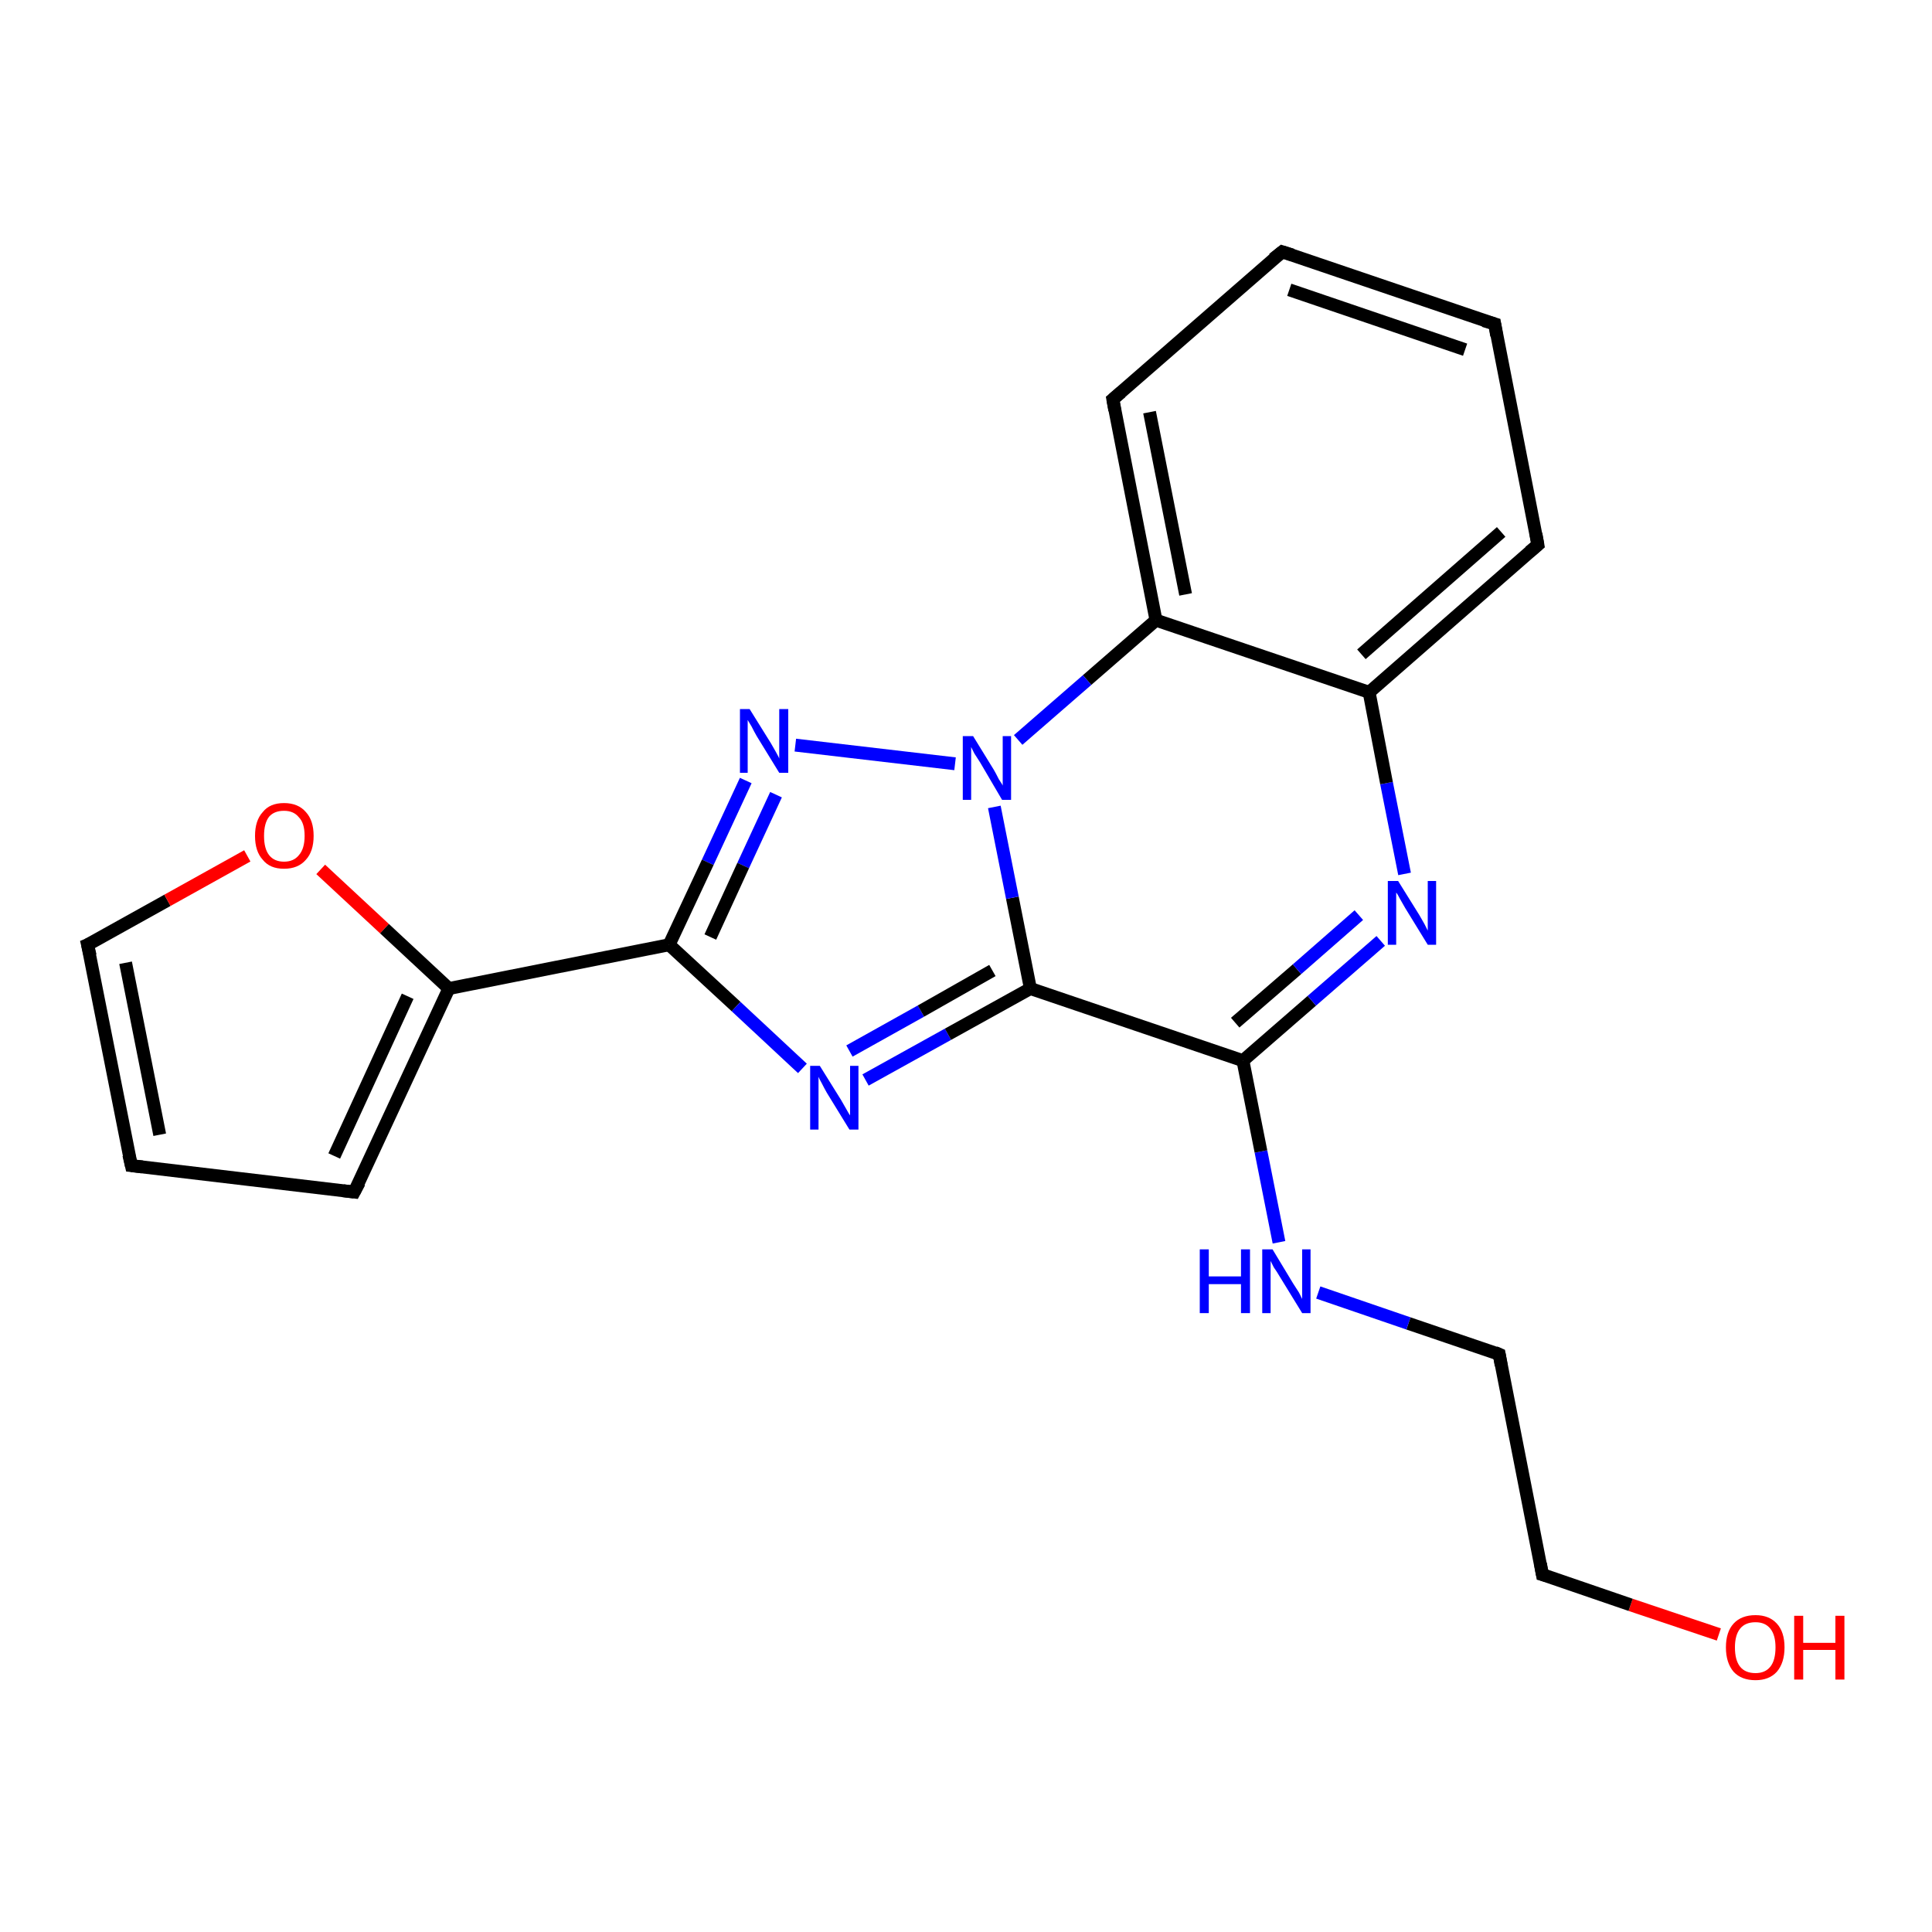 <?xml version='1.0' encoding='iso-8859-1'?>
<svg version='1.1' baseProfile='full'
              xmlns='http://www.w3.org/2000/svg'
                      xmlns:rdkit='http://www.rdkit.org/xml'
                      xmlns:xlink='http://www.w3.org/1999/xlink'
                  xml:space='preserve'
width='300px' height='300px' viewBox='0 0 300 300'>
<!-- END OF HEADER -->
<rect style='opacity:1.0;fill:#FFFFFF;stroke:none' width='300.0' height='300.0' x='0.0' y='0.0'> </rect>
<path class='bond-0 atom-0 atom-1' d='M 266.9,253.8 L 253.2,249.2' style='fill:none;fill-rule:evenodd;stroke:#FF0000;stroke-width:2.0px;stroke-linecap:butt;stroke-linejoin:miter;stroke-opacity:1' />
<path class='bond-0 atom-0 atom-1' d='M 253.2,249.2 L 239.5,244.5' style='fill:none;fill-rule:evenodd;stroke:#000000;stroke-width:2.0px;stroke-linecap:butt;stroke-linejoin:miter;stroke-opacity:1' />
<path class='bond-1 atom-1 atom-2' d='M 239.5,244.5 L 232.8,210.3' style='fill:none;fill-rule:evenodd;stroke:#000000;stroke-width:2.0px;stroke-linecap:butt;stroke-linejoin:miter;stroke-opacity:1' />
<path class='bond-2 atom-2 atom-3' d='M 232.8,210.3 L 218.7,205.5' style='fill:none;fill-rule:evenodd;stroke:#000000;stroke-width:2.0px;stroke-linecap:butt;stroke-linejoin:miter;stroke-opacity:1' />
<path class='bond-2 atom-2 atom-3' d='M 218.7,205.5 L 204.7,200.7' style='fill:none;fill-rule:evenodd;stroke:#0000FF;stroke-width:2.0px;stroke-linecap:butt;stroke-linejoin:miter;stroke-opacity:1' />
<path class='bond-3 atom-3 atom-4' d='M 198.6,192.9 L 195.8,178.8' style='fill:none;fill-rule:evenodd;stroke:#0000FF;stroke-width:2.0px;stroke-linecap:butt;stroke-linejoin:miter;stroke-opacity:1' />
<path class='bond-3 atom-3 atom-4' d='M 195.8,178.8 L 193.0,164.7' style='fill:none;fill-rule:evenodd;stroke:#000000;stroke-width:2.0px;stroke-linecap:butt;stroke-linejoin:miter;stroke-opacity:1' />
<path class='bond-4 atom-4 atom-5' d='M 193.0,164.7 L 203.7,155.4' style='fill:none;fill-rule:evenodd;stroke:#000000;stroke-width:2.0px;stroke-linecap:butt;stroke-linejoin:miter;stroke-opacity:1' />
<path class='bond-4 atom-4 atom-5' d='M 203.7,155.4 L 214.4,146.1' style='fill:none;fill-rule:evenodd;stroke:#0000FF;stroke-width:2.0px;stroke-linecap:butt;stroke-linejoin:miter;stroke-opacity:1' />
<path class='bond-4 atom-4 atom-5' d='M 191.8,158.8 L 201.4,150.5' style='fill:none;fill-rule:evenodd;stroke:#000000;stroke-width:2.0px;stroke-linecap:butt;stroke-linejoin:miter;stroke-opacity:1' />
<path class='bond-4 atom-4 atom-5' d='M 201.4,150.5 L 211.0,142.1' style='fill:none;fill-rule:evenodd;stroke:#0000FF;stroke-width:2.0px;stroke-linecap:butt;stroke-linejoin:miter;stroke-opacity:1' />
<path class='bond-5 atom-5 atom-6' d='M 218.1,135.7 L 215.3,121.6' style='fill:none;fill-rule:evenodd;stroke:#0000FF;stroke-width:2.0px;stroke-linecap:butt;stroke-linejoin:miter;stroke-opacity:1' />
<path class='bond-5 atom-5 atom-6' d='M 215.3,121.6 L 212.6,107.5' style='fill:none;fill-rule:evenodd;stroke:#000000;stroke-width:2.0px;stroke-linecap:butt;stroke-linejoin:miter;stroke-opacity:1' />
<path class='bond-6 atom-6 atom-7' d='M 212.6,107.5 L 238.8,84.6' style='fill:none;fill-rule:evenodd;stroke:#000000;stroke-width:2.0px;stroke-linecap:butt;stroke-linejoin:miter;stroke-opacity:1' />
<path class='bond-6 atom-6 atom-7' d='M 211.4,101.6 L 233.1,82.6' style='fill:none;fill-rule:evenodd;stroke:#000000;stroke-width:2.0px;stroke-linecap:butt;stroke-linejoin:miter;stroke-opacity:1' />
<path class='bond-7 atom-7 atom-8' d='M 238.8,84.6 L 232.1,50.3' style='fill:none;fill-rule:evenodd;stroke:#000000;stroke-width:2.0px;stroke-linecap:butt;stroke-linejoin:miter;stroke-opacity:1' />
<path class='bond-8 atom-8 atom-9' d='M 232.1,50.3 L 199.1,39.1' style='fill:none;fill-rule:evenodd;stroke:#000000;stroke-width:2.0px;stroke-linecap:butt;stroke-linejoin:miter;stroke-opacity:1' />
<path class='bond-8 atom-8 atom-9' d='M 227.5,54.3 L 200.2,45.0' style='fill:none;fill-rule:evenodd;stroke:#000000;stroke-width:2.0px;stroke-linecap:butt;stroke-linejoin:miter;stroke-opacity:1' />
<path class='bond-9 atom-9 atom-10' d='M 199.1,39.1 L 172.8,62.0' style='fill:none;fill-rule:evenodd;stroke:#000000;stroke-width:2.0px;stroke-linecap:butt;stroke-linejoin:miter;stroke-opacity:1' />
<path class='bond-10 atom-10 atom-11' d='M 172.8,62.0 L 179.5,96.3' style='fill:none;fill-rule:evenodd;stroke:#000000;stroke-width:2.0px;stroke-linecap:butt;stroke-linejoin:miter;stroke-opacity:1' />
<path class='bond-10 atom-10 atom-11' d='M 178.5,64.0 L 184.1,92.3' style='fill:none;fill-rule:evenodd;stroke:#000000;stroke-width:2.0px;stroke-linecap:butt;stroke-linejoin:miter;stroke-opacity:1' />
<path class='bond-11 atom-11 atom-12' d='M 179.5,96.3 L 168.8,105.6' style='fill:none;fill-rule:evenodd;stroke:#000000;stroke-width:2.0px;stroke-linecap:butt;stroke-linejoin:miter;stroke-opacity:1' />
<path class='bond-11 atom-11 atom-12' d='M 168.8,105.6 L 158.1,114.9' style='fill:none;fill-rule:evenodd;stroke:#0000FF;stroke-width:2.0px;stroke-linecap:butt;stroke-linejoin:miter;stroke-opacity:1' />
<path class='bond-12 atom-12 atom-13' d='M 148.3,118.6 L 123.5,115.7' style='fill:none;fill-rule:evenodd;stroke:#0000FF;stroke-width:2.0px;stroke-linecap:butt;stroke-linejoin:miter;stroke-opacity:1' />
<path class='bond-13 atom-13 atom-14' d='M 115.8,121.2 L 109.9,133.9' style='fill:none;fill-rule:evenodd;stroke:#0000FF;stroke-width:2.0px;stroke-linecap:butt;stroke-linejoin:miter;stroke-opacity:1' />
<path class='bond-13 atom-13 atom-14' d='M 109.9,133.9 L 103.9,146.7' style='fill:none;fill-rule:evenodd;stroke:#000000;stroke-width:2.0px;stroke-linecap:butt;stroke-linejoin:miter;stroke-opacity:1' />
<path class='bond-13 atom-13 atom-14' d='M 120.5,123.4 L 115.4,134.4' style='fill:none;fill-rule:evenodd;stroke:#0000FF;stroke-width:2.0px;stroke-linecap:butt;stroke-linejoin:miter;stroke-opacity:1' />
<path class='bond-13 atom-13 atom-14' d='M 115.4,134.4 L 110.3,145.5' style='fill:none;fill-rule:evenodd;stroke:#000000;stroke-width:2.0px;stroke-linecap:butt;stroke-linejoin:miter;stroke-opacity:1' />
<path class='bond-14 atom-14 atom-15' d='M 103.9,146.7 L 114.3,156.3' style='fill:none;fill-rule:evenodd;stroke:#000000;stroke-width:2.0px;stroke-linecap:butt;stroke-linejoin:miter;stroke-opacity:1' />
<path class='bond-14 atom-14 atom-15' d='M 114.3,156.3 L 124.6,165.9' style='fill:none;fill-rule:evenodd;stroke:#0000FF;stroke-width:2.0px;stroke-linecap:butt;stroke-linejoin:miter;stroke-opacity:1' />
<path class='bond-15 atom-15 atom-16' d='M 134.4,167.7 L 147.2,160.6' style='fill:none;fill-rule:evenodd;stroke:#0000FF;stroke-width:2.0px;stroke-linecap:butt;stroke-linejoin:miter;stroke-opacity:1' />
<path class='bond-15 atom-15 atom-16' d='M 147.2,160.6 L 160.0,153.5' style='fill:none;fill-rule:evenodd;stroke:#000000;stroke-width:2.0px;stroke-linecap:butt;stroke-linejoin:miter;stroke-opacity:1' />
<path class='bond-15 atom-15 atom-16' d='M 131.9,163.2 L 143.0,157.0' style='fill:none;fill-rule:evenodd;stroke:#0000FF;stroke-width:2.0px;stroke-linecap:butt;stroke-linejoin:miter;stroke-opacity:1' />
<path class='bond-15 atom-15 atom-16' d='M 143.0,157.0 L 154.1,150.7' style='fill:none;fill-rule:evenodd;stroke:#000000;stroke-width:2.0px;stroke-linecap:butt;stroke-linejoin:miter;stroke-opacity:1' />
<path class='bond-16 atom-14 atom-17' d='M 103.9,146.7 L 69.7,153.5' style='fill:none;fill-rule:evenodd;stroke:#000000;stroke-width:2.0px;stroke-linecap:butt;stroke-linejoin:miter;stroke-opacity:1' />
<path class='bond-17 atom-17 atom-18' d='M 69.7,153.5 L 55.0,185.1' style='fill:none;fill-rule:evenodd;stroke:#000000;stroke-width:2.0px;stroke-linecap:butt;stroke-linejoin:miter;stroke-opacity:1' />
<path class='bond-17 atom-17 atom-18' d='M 63.3,154.7 L 51.9,179.5' style='fill:none;fill-rule:evenodd;stroke:#000000;stroke-width:2.0px;stroke-linecap:butt;stroke-linejoin:miter;stroke-opacity:1' />
<path class='bond-18 atom-18 atom-19' d='M 55.0,185.1 L 20.4,181.0' style='fill:none;fill-rule:evenodd;stroke:#000000;stroke-width:2.0px;stroke-linecap:butt;stroke-linejoin:miter;stroke-opacity:1' />
<path class='bond-19 atom-19 atom-20' d='M 20.4,181.0 L 13.6,146.7' style='fill:none;fill-rule:evenodd;stroke:#000000;stroke-width:2.0px;stroke-linecap:butt;stroke-linejoin:miter;stroke-opacity:1' />
<path class='bond-19 atom-19 atom-20' d='M 24.8,176.2 L 19.5,149.5' style='fill:none;fill-rule:evenodd;stroke:#000000;stroke-width:2.0px;stroke-linecap:butt;stroke-linejoin:miter;stroke-opacity:1' />
<path class='bond-20 atom-20 atom-21' d='M 13.6,146.7 L 26.0,139.8' style='fill:none;fill-rule:evenodd;stroke:#000000;stroke-width:2.0px;stroke-linecap:butt;stroke-linejoin:miter;stroke-opacity:1' />
<path class='bond-20 atom-20 atom-21' d='M 26.0,139.8 L 38.4,132.9' style='fill:none;fill-rule:evenodd;stroke:#FF0000;stroke-width:2.0px;stroke-linecap:butt;stroke-linejoin:miter;stroke-opacity:1' />
<path class='bond-21 atom-16 atom-4' d='M 160.0,153.5 L 193.0,164.7' style='fill:none;fill-rule:evenodd;stroke:#000000;stroke-width:2.0px;stroke-linecap:butt;stroke-linejoin:miter;stroke-opacity:1' />
<path class='bond-22 atom-21 atom-17' d='M 49.8,135.0 L 59.7,144.2' style='fill:none;fill-rule:evenodd;stroke:#FF0000;stroke-width:2.0px;stroke-linecap:butt;stroke-linejoin:miter;stroke-opacity:1' />
<path class='bond-22 atom-21 atom-17' d='M 59.7,144.2 L 69.7,153.5' style='fill:none;fill-rule:evenodd;stroke:#000000;stroke-width:2.0px;stroke-linecap:butt;stroke-linejoin:miter;stroke-opacity:1' />
<path class='bond-23 atom-11 atom-6' d='M 179.5,96.3 L 212.6,107.5' style='fill:none;fill-rule:evenodd;stroke:#000000;stroke-width:2.0px;stroke-linecap:butt;stroke-linejoin:miter;stroke-opacity:1' />
<path class='bond-24 atom-16 atom-12' d='M 160.0,153.5 L 157.2,139.4' style='fill:none;fill-rule:evenodd;stroke:#000000;stroke-width:2.0px;stroke-linecap:butt;stroke-linejoin:miter;stroke-opacity:1' />
<path class='bond-24 atom-16 atom-12' d='M 157.2,139.4 L 154.4,125.3' style='fill:none;fill-rule:evenodd;stroke:#0000FF;stroke-width:2.0px;stroke-linecap:butt;stroke-linejoin:miter;stroke-opacity:1' />
<path d='M 240.2,244.7 L 239.5,244.5 L 239.2,242.8' style='fill:none;stroke:#000000;stroke-width:2.0px;stroke-linecap:butt;stroke-linejoin:miter;stroke-opacity:1;' />
<path d='M 233.1,212.0 L 232.8,210.3 L 232.1,210.0' style='fill:none;stroke:#000000;stroke-width:2.0px;stroke-linecap:butt;stroke-linejoin:miter;stroke-opacity:1;' />
<path d='M 237.5,85.7 L 238.8,84.6 L 238.5,82.9' style='fill:none;stroke:#000000;stroke-width:2.0px;stroke-linecap:butt;stroke-linejoin:miter;stroke-opacity:1;' />
<path d='M 232.4,52.1 L 232.1,50.3 L 230.4,49.8' style='fill:none;stroke:#000000;stroke-width:2.0px;stroke-linecap:butt;stroke-linejoin:miter;stroke-opacity:1;' />
<path d='M 200.7,39.6 L 199.1,39.1 L 197.7,40.2' style='fill:none;stroke:#000000;stroke-width:2.0px;stroke-linecap:butt;stroke-linejoin:miter;stroke-opacity:1;' />
<path d='M 174.1,60.9 L 172.8,62.0 L 173.1,63.7' style='fill:none;stroke:#000000;stroke-width:2.0px;stroke-linecap:butt;stroke-linejoin:miter;stroke-opacity:1;' />
<path d='M 55.8,183.6 L 55.0,185.1 L 53.3,184.9' style='fill:none;stroke:#000000;stroke-width:2.0px;stroke-linecap:butt;stroke-linejoin:miter;stroke-opacity:1;' />
<path d='M 22.1,181.2 L 20.4,181.0 L 20.0,179.3' style='fill:none;stroke:#000000;stroke-width:2.0px;stroke-linecap:butt;stroke-linejoin:miter;stroke-opacity:1;' />
<path d='M 14.0,148.4 L 13.6,146.7 L 14.3,146.4' style='fill:none;stroke:#000000;stroke-width:2.0px;stroke-linecap:butt;stroke-linejoin:miter;stroke-opacity:1;' />
<path class='atom-0' d='M 268.0 255.8
Q 268.0 253.4, 269.2 252.1
Q 270.4 250.8, 272.6 250.8
Q 274.7 250.8, 275.9 252.1
Q 277.1 253.4, 277.1 255.8
Q 277.1 258.2, 275.9 259.6
Q 274.7 260.9, 272.6 260.9
Q 270.4 260.9, 269.2 259.6
Q 268.0 258.2, 268.0 255.8
M 272.6 259.8
Q 274.1 259.8, 274.9 258.8
Q 275.7 257.8, 275.7 255.8
Q 275.7 253.9, 274.9 252.9
Q 274.1 251.9, 272.6 251.9
Q 271.0 251.9, 270.2 252.9
Q 269.4 253.9, 269.4 255.8
Q 269.4 257.8, 270.2 258.8
Q 271.0 259.8, 272.6 259.8
' fill='#FF0000'/>
<path class='atom-0' d='M 278.6 250.9
L 280.0 250.9
L 280.0 255.1
L 285.0 255.1
L 285.0 250.9
L 286.4 250.9
L 286.4 260.8
L 285.0 260.8
L 285.0 256.2
L 280.0 256.2
L 280.0 260.8
L 278.6 260.8
L 278.6 250.9
' fill='#FF0000'/>
<path class='atom-3' d='M 186.3 194.0
L 187.7 194.0
L 187.7 198.2
L 192.7 198.2
L 192.7 194.0
L 194.1 194.0
L 194.1 203.9
L 192.7 203.9
L 192.7 199.4
L 187.7 199.4
L 187.7 203.9
L 186.3 203.9
L 186.3 194.0
' fill='#0000FF'/>
<path class='atom-3' d='M 197.6 194.0
L 200.8 199.3
Q 201.1 199.8, 201.7 200.7
Q 202.2 201.7, 202.2 201.7
L 202.2 194.0
L 203.5 194.0
L 203.5 203.9
L 202.2 203.9
L 198.7 198.2
Q 198.3 197.5, 197.8 196.8
Q 197.4 196.0, 197.3 195.8
L 197.3 203.9
L 196.0 203.9
L 196.0 194.0
L 197.6 194.0
' fill='#0000FF'/>
<path class='atom-5' d='M 217.1 136.8
L 220.4 142.1
Q 220.7 142.6, 221.2 143.5
Q 221.7 144.5, 221.7 144.5
L 221.7 136.8
L 223.0 136.8
L 223.0 146.7
L 221.7 146.7
L 218.2 141.0
Q 217.8 140.3, 217.4 139.6
Q 217.0 138.8, 216.8 138.6
L 216.8 146.7
L 215.5 146.7
L 215.5 136.8
L 217.1 136.8
' fill='#0000FF'/>
<path class='atom-12' d='M 151.1 114.3
L 154.3 119.5
Q 154.6 120.0, 155.1 121.0
Q 155.7 121.9, 155.7 122.0
L 155.7 114.3
L 157.0 114.3
L 157.0 124.2
L 155.6 124.2
L 152.2 118.4
Q 151.8 117.8, 151.3 117.0
Q 150.9 116.2, 150.8 116.0
L 150.8 124.2
L 149.5 124.2
L 149.5 114.3
L 151.1 114.3
' fill='#0000FF'/>
<path class='atom-13' d='M 116.4 110.1
L 119.7 115.4
Q 120.0 115.9, 120.5 116.8
Q 121.0 117.7, 121.0 117.8
L 121.0 110.1
L 122.4 110.1
L 122.4 120.0
L 121.0 120.0
L 117.5 114.3
Q 117.1 113.6, 116.7 112.8
Q 116.3 112.1, 116.1 111.8
L 116.1 120.0
L 114.9 120.0
L 114.9 110.1
L 116.4 110.1
' fill='#0000FF'/>
<path class='atom-15' d='M 127.3 165.5
L 130.6 170.8
Q 130.9 171.3, 131.4 172.2
Q 131.9 173.1, 132.0 173.2
L 132.0 165.5
L 133.3 165.5
L 133.3 175.4
L 131.9 175.4
L 128.4 169.7
Q 128.0 169.0, 127.6 168.2
Q 127.2 167.5, 127.1 167.2
L 127.1 175.4
L 125.8 175.4
L 125.8 165.5
L 127.3 165.5
' fill='#0000FF'/>
<path class='atom-21' d='M 39.6 129.8
Q 39.6 127.4, 40.8 126.1
Q 41.9 124.7, 44.1 124.7
Q 46.3 124.7, 47.5 126.1
Q 48.7 127.4, 48.7 129.8
Q 48.7 132.2, 47.5 133.5
Q 46.3 134.9, 44.1 134.9
Q 41.9 134.9, 40.8 133.5
Q 39.6 132.2, 39.6 129.8
M 44.1 133.8
Q 45.6 133.8, 46.4 132.8
Q 47.3 131.8, 47.3 129.8
Q 47.3 127.8, 46.4 126.9
Q 45.6 125.9, 44.1 125.9
Q 42.6 125.9, 41.8 126.8
Q 41.0 127.8, 41.0 129.8
Q 41.0 131.8, 41.8 132.8
Q 42.6 133.8, 44.1 133.8
' fill='#FF0000'/>
</svg>
